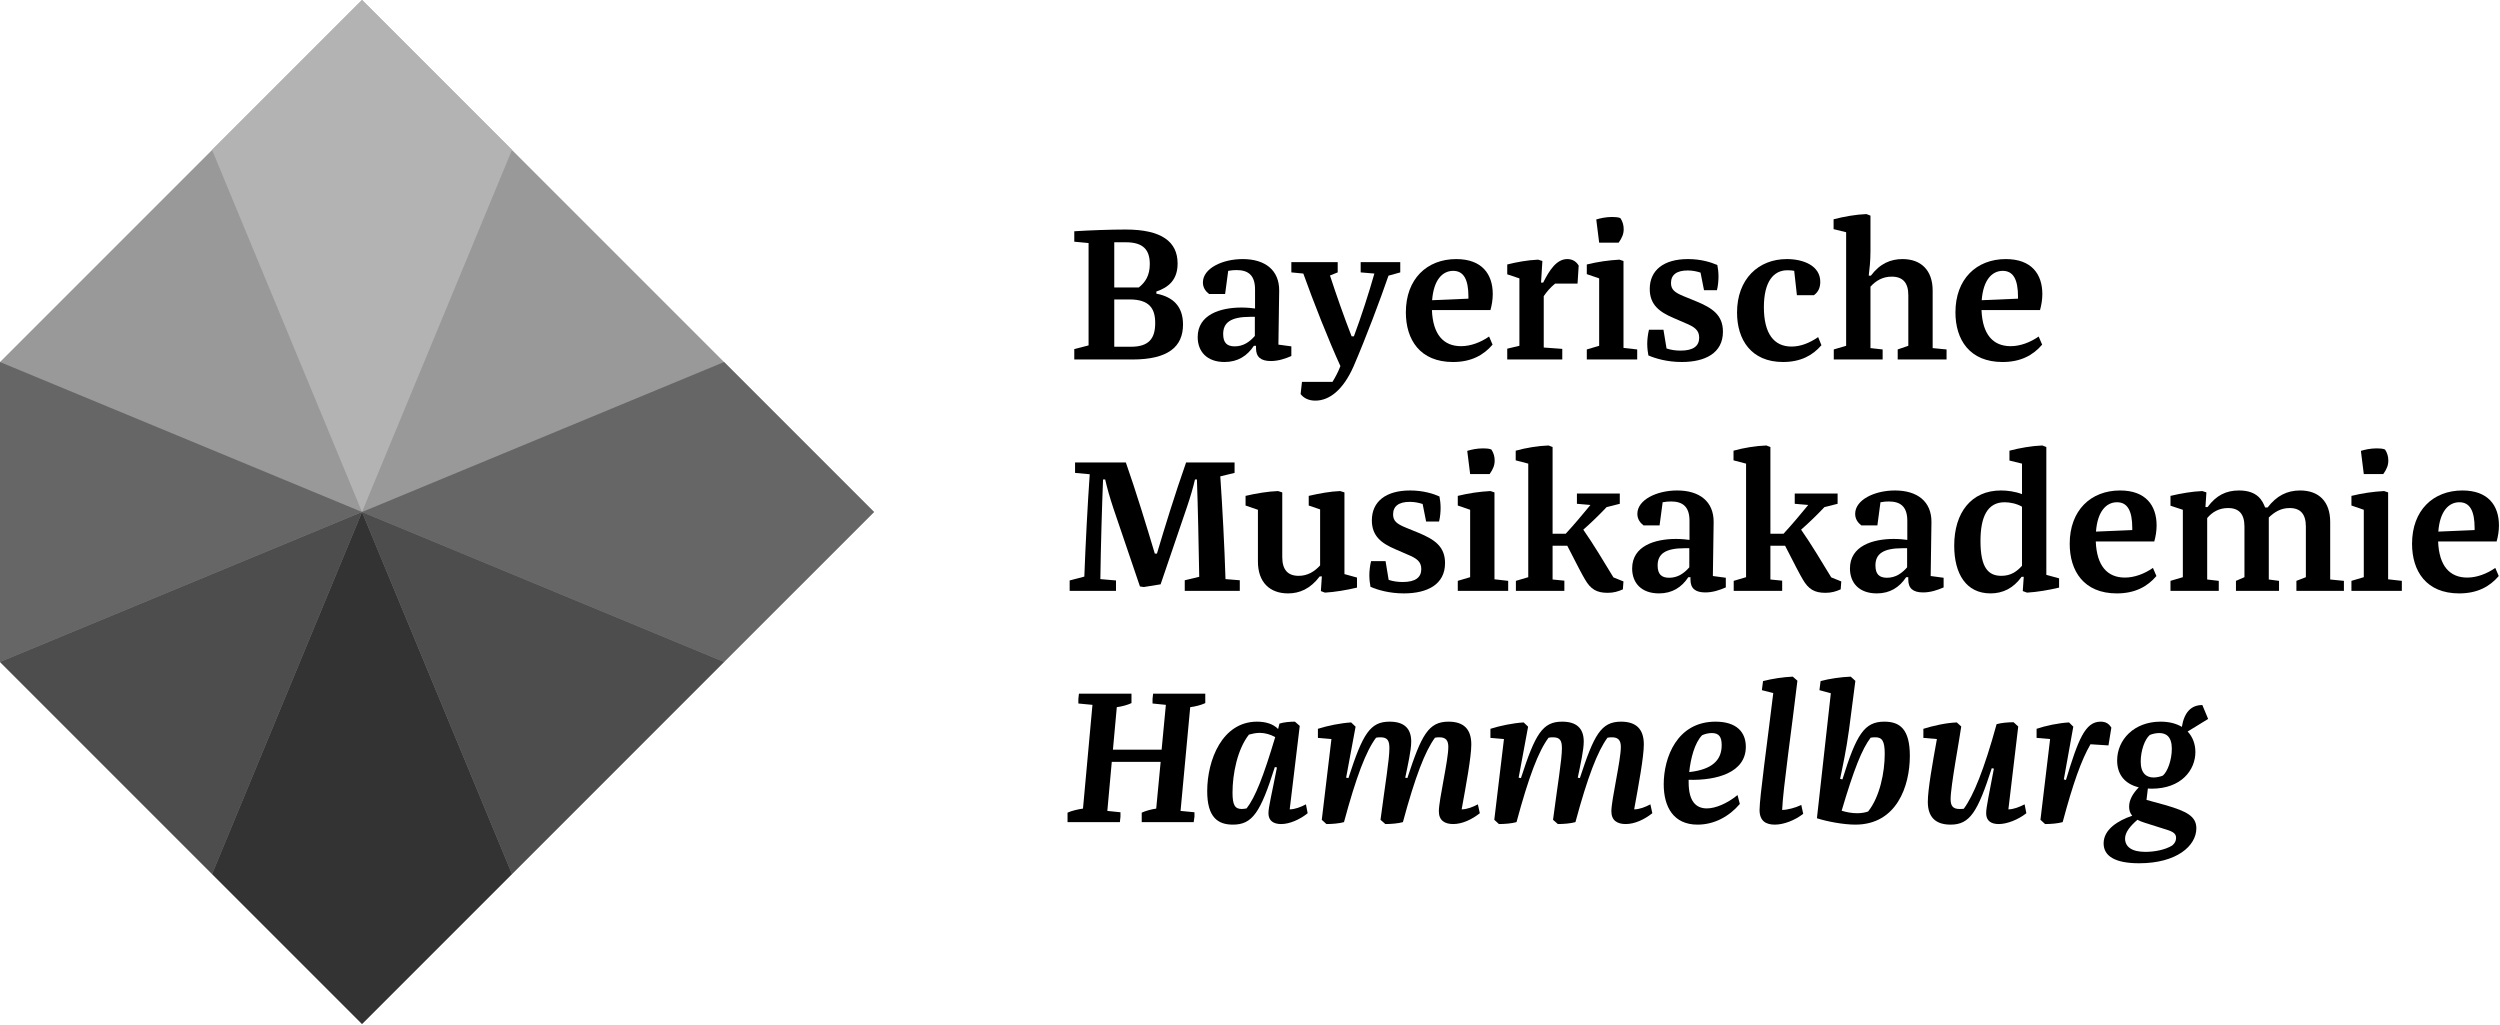 <svg clip-rule="evenodd" fill-rule="evenodd" stroke-linejoin="round" stroke-miterlimit="2" viewBox="0 0 1290 529" xmlns="http://www.w3.org/2000/svg"><g fill-rule="nonzero"><g transform="translate(0 -.002)"><path d="m186.803 528.377 264.188-264.188-264.188-264.187-186.803 186.812v154.75z" fill="#999"/><path d="m186.803.002-77.375 77.375 77.375 186.812 77.378-186.812z" fill="#b3b3b3"/><path d="m373.613 186.814-186.81 77.375 186.81 77.375 77.378-77.375z" fill="#666"/><path d="m0 186.814v154.75l186.803-77.375z" fill="#666"/><path d="m186.803 264.189-186.803 77.375 109.428 109.438z" fill="#4d4d4d"/><path d="m373.613 341.564-109.432 109.438h.003z" fill="#6a676a"/><path d="m186.803 264.189 77.378 186.813 109.432-109.438z" fill="#4d4d4d"/><path d="m264.181 451.002-77.378 77.375z" fill="#3a3d3f"/><path d="m186.803 264.189-77.375 186.813 77.375 77.375 77.378-77.375z" fill="#333"/><path d="m186.803 264.189 77.378 186.813z" fill="#030302"/></g><path d="m.468-.352c.065-.022.11-.062.11-.145 0-.113-.083-.176-.269-.176-.079 0-.189.004-.266.009v.054l.074.007v.53l-.074.019v.054h.301c.185 0 .262-.066.262-.181 0-.094-.051-.143-.138-.16zm-.218-.255h.06c.092 0 .124.041.124.113 0 .06-.024.095-.057.121h-.127zm0 .541v-.245h.079c.103 0 .133.047.133.122 0 .08-.032.123-.126.123z" transform="matrix(99.649 0 0 99.649 550.047 185.5)"/><path d="m.522-.068-.067-.009.004-.279c.001-.106-.072-.164-.189-.164-.105 0-.206.048-.206.121 0 .027.014.046.032.06h.083l.016-.12c.016-.003.031-.004.043-.004.058 0 .097.024.096.103v.096c-.014-.002-.04-.005-.07-.005-.109 0-.227.036-.227.153 0 .075.048.129.139.129.068 0 .117-.031.152-.084h.011v.013c0 .045.025.066.077.066.038 0 .074-.012.106-.026zm-.189-.153v.099c-.027.031-.06.054-.104.054-.04 0-.06-.018-.06-.064 0-.059.039-.089.141-.089z" transform="matrix(99.649 0 0 99.649 614.319 185.5)"/><path d="m.57-.451v-.053h-.205v.053l.071.006c-.029.102-.067.22-.106.325h-.012c-.04-.103-.079-.214-.112-.315l.04-.016v-.053h-.24v.053l.062.006c.051.143.132.348.192.479-.01.027-.025.056-.041.082h-.158l-.007.063c.017.022.043.034.076.034.073 0 .144-.055.198-.177.064-.148.139-.348.181-.47z" transform="matrix(99.649 0 0 99.649 665.734 185.5)"/><path d="m.475-.256c.007-.025.012-.054.012-.083 0-.103-.056-.181-.189-.181-.152 0-.261.103-.261.276 0 .141.073.257.244.257.094 0 .158-.035.205-.09l-.018-.042c-.043.03-.095.05-.145.05-.091 0-.146-.06-.151-.187zm-.114-.059-.188.008c.008-.106.054-.152.109-.152.054 0 .079.044.079.134z" transform="matrix(99.649 0 0 99.649 721.735 185.5)"/><path d="m.397-.393.006-.093c-.012-.021-.032-.034-.059-.034-.055 0-.092.056-.125.122h-.011l.007-.112-.022-.007c-.053.002-.113.013-.16.025v.051l.063.021v.349l-.063.015v.056h.285v-.055l-.096-.007v-.266c.014-.021.035-.046.059-.065z" transform="matrix(99.649 0 0 99.649 774.447 185.5)"/><path d="m.094-.605h.101c.018-.026.026-.045.026-.07 0-.02-.005-.039-.017-.057-.011-.005-.028-.006-.043-.006-.033 0-.063.007-.082.013zm.197.553-.071-.008v-.45l-.021-.007c-.056.003-.112.011-.169.025v.05l.064.022v.349l-.064.019v.052h.261z" transform="matrix(99.649 0 0 99.649 815.8 185.5)"/><path d="m.224-.328c-.046-.019-.065-.034-.065-.068 0-.043.03-.065.086-.065.024 0 .045.004.067.011l.018.091h.067c.006-.024.008-.052.008-.071 0-.022-.003-.045-.006-.059-.031-.014-.084-.031-.152-.031-.125 0-.198.057-.198.155 0 .082.051.119.121.149l.062.027c.049.02.073.037.073.076 0 .043-.03.067-.096.067-.024 0-.049-.003-.073-.011l-.016-.097h-.075c-.006.024-.009.052-.009.073 0 .022.003.045.006.06.037.016.097.034.173.034.121 0 .213-.046.213-.157 0-.087-.056-.123-.138-.157z" transform="matrix(99.649 0 0 99.649 846.388 185.5)"/><path d="m.457-.116c-.045.031-.091.049-.138.049-.091 0-.143-.067-.143-.204 0-.132.05-.191.121-.191.008 0 .021 0 .036.003l.014.126h.088c.021-.015.033-.037.033-.069 0-.084-.088-.118-.173-.118-.147 0-.258.103-.258.277 0 .14.073.256.238.256.09 0 .153-.033.199-.087z" transform="matrix(99.649 0 0 99.649 892.625 185.5)"/><path d="m.608-.052-.072-.007v-.298c0-.106-.061-.163-.156-.163-.06 0-.116.022-.164.086h-.011c.004-.034.009-.075.009-.127v-.184l-.021-.008c-.054.002-.117.013-.17.027v.051l.065.016v.588l-.064.019v.052h.253v-.052l-.063-.007v-.318c.028-.031.063-.052.11-.052.057 0 .086.031.086.096v.262l-.055.019v.052h.253z" transform="matrix(99.649 0 0 99.649 943.841 185.5)"/><path d="m.475-.256c.007-.025.012-.054.012-.083 0-.103-.056-.181-.189-.181-.152 0-.261.103-.261.276 0 .141.073.257.244.257.094 0 .158-.035.205-.09l-.018-.042c-.043.03-.095.05-.145.05-.091 0-.146-.06-.151-.187zm-.114-.059-.188.008c.008-.106.054-.152.109-.152.054 0 .079.044.079.134z" transform="matrix(99.649 0 0 99.649 1005.32 185.5)"/><path d="m.471-.193h-.011c-.041-.137-.097-.321-.15-.472h-.263v.054l.076.007c-.011.155-.022.368-.028.53l-.076.02v.054h.24v-.054l-.081-.007c.002-.165.009-.396.014-.516h.011c.01.044.023.091.043.151l.137.403.02.003.087-.014zm.151-.472c-.058.165-.11.334-.151.472l.019.159.136-.399c.019-.056.032-.101.042-.144zm.278.61-.074-.006c-.005-.165-.016-.372-.027-.532l.074-.018v-.054h-.252l.047.088h.01c.005.134.009.34.012.504l-.075.018v.055h.285z" transform="matrix(99.649 0 0 99.649 550.047 304.9)"/><path d="m.586-.069-.065-.018v-.423l-.022-.007c-.052.002-.106.012-.163.025v.05l.059.02v.29c-.029.032-.065.054-.111.054-.056 0-.085-.031-.085-.097v-.335l-.022-.007c-.052.002-.113.012-.168.025v.05l.064.022v.268c0 .107.061.165.156.165.059 0 .115-.023.164-.088h.011l-.005.076.021.008c.052-.003.111-.013.166-.026z" transform="matrix(99.649 0 0 99.649 641.816 304.9)"/><path d="m.224-.328c-.046-.019-.065-.034-.065-.068 0-.043.03-.065.086-.065.024 0 .045.004.067.011l.018.091h.067c.006-.024.008-.052.008-.071 0-.022-.003-.045-.006-.059-.031-.014-.084-.031-.152-.031-.125 0-.198.057-.198.155 0 .082.051.119.121.149l.062.027c.049.02.073.037.073.076 0 .043-.03.067-.096.067-.024 0-.049-.003-.073-.011l-.016-.097h-.075c-.006.024-.009.052-.009.073 0 .022.003.045.006.06.037.016.097.034.173.034.121 0 .213-.046.213-.157 0-.087-.056-.123-.138-.157z" transform="matrix(99.649 0 0 99.649 702.994 304.9)"/><path d="m.094-.605h.101c.018-.026.026-.045.026-.07 0-.02-.005-.039-.017-.057-.011-.005-.028-.006-.043-.006-.033 0-.063.007-.082.013zm.197.553-.071-.008v-.45l-.021-.007c-.056.003-.112.011-.169.025v.05l.064.022v.349l-.064.019v.052h.261z" transform="matrix(99.649 0 0 99.649 749.225 304.9)"/><path d="m.581-.049-.052-.021c-.049-.08-.102-.17-.156-.247.043-.038.082-.076.121-.117l.068-.017v-.053h-.222v.053l.07.006c-.041.05-.083.1-.128.149h-.068v-.449l-.021-.008c-.054.002-.117.012-.17.027v.05l.065.017v.588l-.064.019v.052h.251v-.053l-.061-.006v-.175h.076c.05.098.078.152.092.175.029.05.06.069.117.069.032 0 .054-.007.079-.018z" transform="matrix(99.649 0 0 99.649 779.809 304.9)"/><path d="m.522-.068-.067-.009.004-.279c.001-.106-.072-.164-.189-.164-.105 0-.206.048-.206.121 0 .027.014.046.032.06h.083l.016-.12c.016-.003.031-.004.043-.004.058 0 .097.024.096.103v.096c-.014-.002-.04-.005-.07-.005-.109 0-.227.036-.227.153 0 .075.048.129.139.129.068 0 .117-.031.152-.084h.011v.013c0 .045.025.066.077.066.038 0 .074-.012.106-.026zm-.189-.153v.099c-.027.031-.06.054-.104.054-.04 0-.06-.018-.06-.064 0-.059.039-.089.141-.089z" transform="matrix(99.649 0 0 99.649 838.497 304.9)"/><path d="m.581-.049-.052-.021c-.049-.08-.102-.17-.156-.247.043-.038.082-.076.121-.117l.068-.017v-.053h-.222v.053l.07.006c-.041.05-.083.1-.128.149h-.068v-.449l-.021-.008c-.054.002-.117.012-.17.027v.05l.065.017v.588l-.064.019v.052h.251v-.053l-.061-.006v-.175h.076c.05.098.078.152.092.175.029.05.06.069.117.069.032 0 .054-.007.079-.018z" transform="matrix(99.649 0 0 99.649 892.2 304.9)"/><path d="m.522-.068-.067-.009.004-.279c.001-.106-.072-.164-.189-.164-.105 0-.206.048-.206.121 0 .027.014.046.032.06h.083l.016-.12c.016-.003.031-.004.043-.004.058 0 .097.024.096.103v.096c-.014-.002-.04-.005-.07-.005-.109 0-.227.036-.227.153 0 .075.048.129.139.129.068 0 .117-.031.152-.084h.011v.013c0 .045.025.066.077.066.038 0 .074-.012.106-.026zm-.189-.153v.099c-.027.031-.06.054-.104.054-.04 0-.06-.018-.06-.064 0-.059.039-.089.141-.089z" transform="matrix(99.649 0 0 99.649 950.888 304.9)"/><path d="m.398-.073-.005.074.022.008c.052-.003.111-.013.166-.026v-.048l-.066-.018v-.662l-.021-.008c-.054.002-.117.013-.17.027v.051l.065.016v.158c-.036-.014-.077-.019-.109-.019-.154 0-.242.115-.242.286 0 .146.062.247.188.247.063 0 .118-.026.161-.086zm-.009-.057c-.027.03-.058.052-.107.052-.067 0-.108-.041-.108-.18 0-.126.036-.201.125-.201.027 0 .063.007.09.023z" transform="matrix(99.649 0 0 99.649 1004.59 304.9)"/><path d="m.475-.256c.007-.025.012-.054.012-.083 0-.103-.056-.181-.189-.181-.152 0-.261.103-.261.276 0 .141.073.257.244.257.094 0 .158-.035.205-.09l-.018-.042c-.043.03-.095.05-.145.05-.091 0-.146-.06-.151-.187zm-.114-.059-.188.008c.008-.106.054-.152.109-.152.054 0 .079.044.079.134z" transform="matrix(99.649 0 0 99.649 1064.28 304.9)"/><path d="m.928-.052-.071-.007v-.298c0-.106-.059-.163-.156-.163-.068 0-.122.028-.168.088h-.013c-.013-.033-.037-.088-.135-.088-.067 0-.118.025-.163.086h-.011l.005-.076-.021-.007c-.052.002-.11.012-.165.025v.051l.064.021v.349l-.064.019v.052h.25v-.052l-.06-.007v-.318c.026-.031.061-.052.108-.052.057 0 .085.031.085.096v.262l-.044.019v.052h.223v-.052l-.053-.007v-.321c.029-.028.062-.049.108-.049.056 0 .084.031.084.096v.262l-.049.019v.052h.246z" transform="matrix(99.649 0 0 99.649 1116.98 304.9)"/><path d="m.094-.605h.101c.018-.026.026-.045.026-.07 0-.02-.005-.039-.017-.057-.011-.005-.028-.006-.043-.006-.033 0-.063.007-.082.013zm.197.553-.071-.008v-.45l-.021-.007c-.056.003-.112.011-.169.025v.05l.064.022v.349l-.064.019v.052h.261z" transform="matrix(99.649 0 0 99.649 1210.35 304.9)"/><path d="m.475-.256c.007-.025.012-.054.012-.083 0-.103-.056-.181-.189-.181-.152 0-.261.103-.261.276 0 .141.073.257.244.257.094 0 .158-.035.205-.09l-.018-.042c-.043.03-.095.05-.145.05-.091 0-.146-.06-.151-.187zm-.114-.059-.188.008c.008-.106.054-.152.109-.152.054 0 .079.044.079.134z" transform="matrix(99.649 0 0 99.649 1240.93 304.9)"/><g><path d="m.721-.665h-.27l-.003.028v.023l.069.007-.022.232h-.252l.02-.22c.024-.003.055-.011.076-.021v-.049h-.272l-.003.028v.023l.073.007-.049.537c-.023.003-.059.011-.08.021v.049h.271l.003-.028v-.023l-.068-.007.023-.254h.253l-.023.242c-.022.003-.054.011-.075.021v.049h.269l.004-.028v-.023l-.072-.007.05-.537c.025-.003.057-.011.078-.021z" transform="matrix(99.688 0 0 99.688 550.047 424.212)"/><path d="m.543-.092c-.026.014-.058.026-.084.026l.052-.432-.025-.022c-.026 0-.059.003-.08.01l-.007.028c-.026-.027-.066-.038-.109-.038-.18 0-.258.198-.258.36 0 .135.055.173.133.173.101 0 .143-.063.217-.298l.011.002c-.026.134-.044.205-.044.237 0 .039.026.056.066.056.043 0 .096-.023.137-.056zm-.307.021c-.01.002-.019.003-.025.003-.036 0-.048-.021-.048-.085 0-.096.025-.224.085-.3.015-.004.035-.009.056-.009.027 0 .055.008.08.022-.061.204-.103.311-.148.369z" transform="matrix(99.688 0 0 99.688 619.728 424.212)"/><path d="m.859-.092c-.026.014-.057.026-.084.026.023-.126.05-.272.05-.336 0-.081-.041-.118-.118-.118-.104 0-.14.069-.213.292l-.011-.002c.014-.068.031-.142.031-.187 0-.071-.04-.103-.112-.103-.101 0-.139.063-.213.292l-.012-.002.049-.264-.023-.022c-.053.003-.122.017-.172.033v.047l.07.006-.05.418.024.022c.029 0 .067-.003.091-.01.063-.234.114-.368.166-.437.01-.002.018-.002.023-.002.037 0 .046.018.046.057 0 .058-.022.187-.046.37l.025.022c.029 0 .067-.003.091-.01.063-.234.115-.368.166-.437.01-.002.018-.002.023-.002.034 0 .046.017.046.05 0 .07-.049.273-.049.333 0 .048.031.066.074.066.047 0 .096-.023.138-.056z" transform="matrix(99.688 0 0 99.688 676.95 424.212)"/><path d="m.859-.092c-.026.014-.057.026-.084.026.023-.126.05-.272.05-.336 0-.081-.041-.118-.118-.118-.104 0-.14.069-.213.292l-.011-.002c.014-.068.031-.142.031-.187 0-.071-.04-.103-.112-.103-.101 0-.139.063-.213.292l-.012-.002.049-.264-.023-.022c-.053.003-.122.017-.172.033v.047l.07.006-.05.418.024.022c.029 0 .067-.003.091-.01.063-.234.114-.368.166-.437.01-.002.018-.002.023-.002.037 0 .046.018.046.057 0 .058-.022.187-.046.37l.025.022c.029 0 .067-.003.091-.01.063-.234.115-.368.166-.437.01-.002.018-.002.023-.002.034 0 .046.017.046.05 0 .07-.049.273-.049.333 0 .048.031.066.074.066.047 0 .096-.023.138-.056z" transform="matrix(99.688 0 0 99.688 765.969 424.212)"/><path d="m.417-.14c-.054.044-.114.069-.159.069-.057 0-.094-.038-.094-.135v-.013c.145.004.296-.037.296-.171 0-.074-.046-.13-.157-.13-.2 0-.268.187-.268.324 0 .119.052.209.175.209.089 0 .165-.044.219-.107zm-.133-.321c.039 0 .051.022.051.063 0 .077-.049.126-.168.139.007-.069.028-.152.067-.191.016-.007.033-.011.05-.011z" transform="matrix(99.688 0 0 99.688 854.991 424.212)"/><path d="m.219-.753c-.049.002-.108.011-.154.023l-.006.047.059.015c-.03.248-.071.542-.071.605 0 .058.034.076.079.076.047 0 .105-.023.147-.056l-.01-.046c-.028.014-.072.026-.099.026.004-.107.052-.438.079-.669z" transform="matrix(99.688 0 0 99.688 903.241 424.212)"/><path d="m.166-.224c.014-.067.032-.15.046-.253l.033-.254-.024-.022c-.051.002-.113.011-.156.023l-.006.047.059.016-.072.647c.053.017.137.033.199.033.213 0 .282-.198.282-.356 0-.14-.053-.177-.132-.177-.102 0-.144.063-.217.299zm.145.169c-.014.005-.033.009-.057.009-.026 0-.055-.005-.08-.013.063-.213.105-.319.15-.378.01-.002.018-.002.025-.002.035 0 .048.02.048.086 0 .094-.025.222-.086.298z" transform="matrix(99.688 0 0 99.688 932.947 424.212)"/><path d="m.561-.092c-.027.014-.058.026-.084.026l.051-.429-.024-.022c-.03 0-.063.003-.088.01-.064.233-.12.371-.17.438-.009.001-.016.001-.022.001-.034 0-.046-.016-.046-.051 0-.068.047-.314.055-.376l-.023-.021c-.055.002-.122.017-.173.033v.047l.07.006c-.022.121-.047.261-.047.325 0 .081.042.118.118.118.1 0 .14-.066.213-.292l.011.002c-.024.13-.04.199-.04.231 0 .039.025.056.065.056.044 0 .101-.023.143-.056z" transform="matrix(99.688 0 0 99.688 988.772 424.212)"/><path d="m.403-.397.015-.092c-.012-.019-.027-.031-.056-.031-.08 0-.116.094-.179.302l-.011-.003.049-.273-.022-.022c-.055.003-.121.017-.168.033v.047l.07.006-.05.418.024.022c.031 0 .066-.003.091-.01.054-.201.096-.32.144-.403z" transform="matrix(99.688 0 0 99.688 1047.79 424.212)"/><path d="m.198-.115.007-.059.019.001c.155 0 .227-.097.227-.19 0-.041-.014-.078-.04-.106l.106-.065-.03-.072c-.059 0-.094.039-.106.113-.029-.017-.065-.027-.11-.027-.138 0-.225.094-.225.201 0 .071.038.121.112.139-.03.031-.05.064-.05.1 0 .017.004.033.016.047-.074.025-.148.071-.148.143 0 .067.061.103.184.103.194 0 .296-.09.296-.181 0-.063-.052-.088-.156-.119zm.017-.336c.014-.006.033-.01.049-.01.035 0 .065.018.065.081 0 .059-.022.118-.046.139-.013.006-.034.01-.048.01-.036 0-.067-.02-.067-.082 0-.057.021-.116.047-.138zm.093.492c.033.011.043.022.043.041 0 .016-.007.028-.02.039-.037.023-.093.033-.139.033-.07 0-.105-.026-.105-.069 0-.033.028-.066.064-.097.011.006.024.011.04.016z" transform="matrix(99.688 0 0 99.688 1087.86 424.212)"/></g></g></svg>